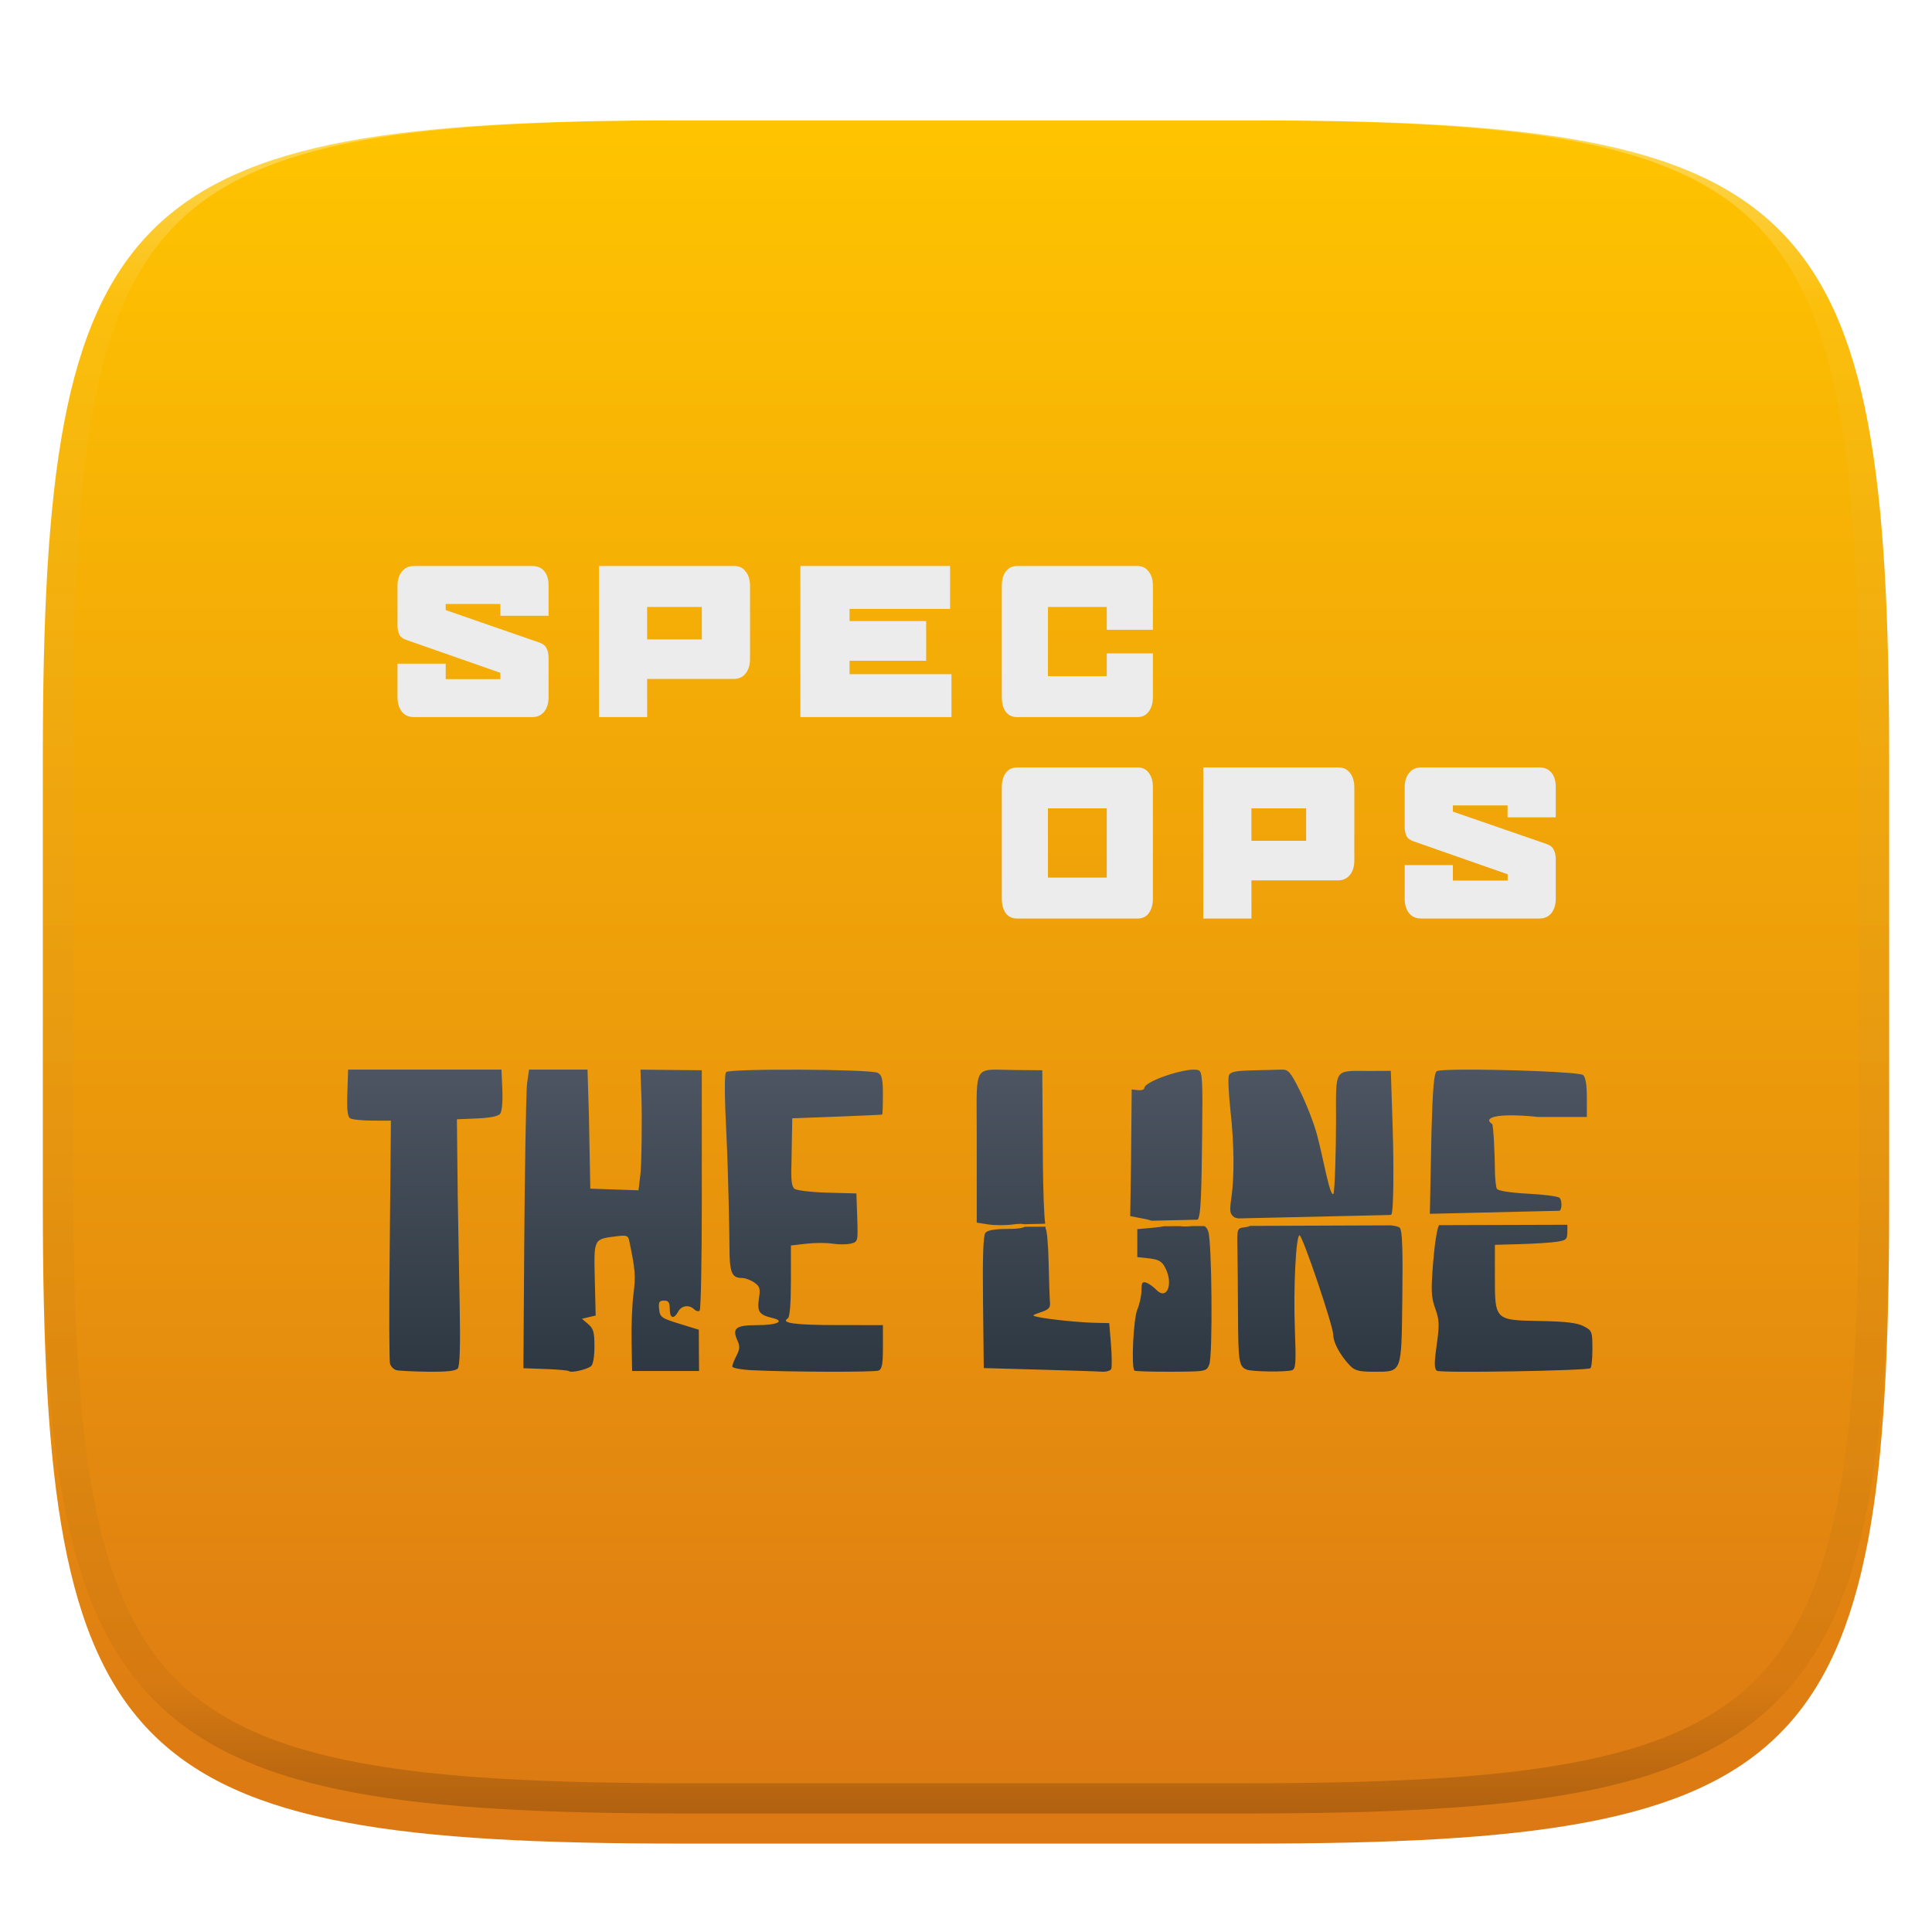 <svg width="256" height="256" fill="none" viewBox="0 0 256 256" xmlns="http://www.w3.org/2000/svg">
 <g clip-path="url(#clip0)">
  <g filter="url(#filter0_d)">
   <path d="m165.685 11.947c74.055 0 84.639 10.557 84.639 84.544v59.251c0 73.986-10.584 84.543-84.639 84.543h-75.37c-74.056 0-84.639-10.557-84.639-84.543v-59.251c0-73.987 10.584-84.544 84.639-84.544h75.37z" fill="url(#paint0_linear)"/>
  </g>
  <path d="m46.129 141.73-0.104 3.083c-0.078 2.213 0.028 3.153 0.371 3.369 0.263 0.165 1.583 0.303 2.939 0.306l2.463 7e-3 -0.163 17.462c-0.09 7.768-0.064 14.412 0.052 14.772 0.116 0.361 0.488 0.731 0.834 0.822 0.346 0.09 2.233 0.185 4.19 0.208 2.509 0.03 3.668-0.102 3.949-0.437 0.267-0.318 0.353-2.992 0.254-8.132-0.081-4.212-0.199-10.784-0.261-14.603l-0.111-10.275 2.646-0.111c1.67-0.067 2.805-0.284 3.069-0.599 0.253-0.302 0.372-1.566 0.306-3.187l-0.111-2.685h-10.159-10.166zm23.974 0-0.261 1.812c-0.144 0.997-0.316 12.484-0.378 21.45l-0.111 16.304 2.932 0.105c1.614 0.056 3.018 0.184 3.121 0.286 0.262 0.26 2.347-0.212 2.906-0.658 0.279-0.223 0.456-1.264 0.456-2.626 0-1.883-0.133-2.362-0.828-2.952l-0.834-0.704 0.912-0.221 0.912-0.209-0.117-4.802c-0.124-5.416-0.169-5.319 2.822-5.696 1.393-0.175 1.593-0.112 1.74 0.587 0.798 3.793 0.874 4.696 0.567 7.024-0.184 1.4-0.297 4.28-0.254 6.393l0.072 3.838h8.869l-0.019-2.73-0.013-2.737-2.567-0.789c-2.401-0.74-2.583-0.871-2.691-1.935-0.096-0.944 0.014-1.134 0.645-1.134 0.601 0 0.762 0.23 0.762 1.095 0 1.26 0.536 1.434 1.114 0.365 0.441-0.816 1.47-0.961 2.137-0.3 0.24 0.238 0.561 0.311 0.717 0.157 0.156-0.155 0.28-6.636 0.28-14.395v-17.443l-4.06-0.039-4.066-0.046 0.137 4.067c0.074 2.234 0.016 8.417-0.13 9.662l-0.267 2.261-3.193-0.104-3.193-0.111-0.182-9.551-0.189-6.224h-3.877-3.871zm88.03 0c-1.998 0.048-6.503 1.635-6.503 2.444 0 0.197-0.383 0.322-0.841 0.274l-0.834-0.091-0.091 10.066-0.104 6.718 2.137 0.417c0.44 0.087 0.388 0.122 0.717 0.196l6.028-0.137c0.516-0.058 0.565-4.286 0.651-11.389 0.087-7.127 0.024-8.221-0.475-8.413-0.163-0.062-0.399-0.091-0.685-0.085zm11.736 0c-0.536 0.013-2.286 0.06-3.89 0.098-2.316 0.056-2.963 0.196-3.147 0.684-0.128 0.339-0.036 2.415 0.208 4.614 0.512 4.606 0.522 8.842 0.118 11.624-0.255 1.754-0.199 2.102 0.391 2.541 0.121 0.091 0.324 0.082 0.495 0.156l20.194-0.456c0.029-0.022 0.104-0.041 0.124-0.065 0.29-0.357 0.345-6.078 0.176-11.435l-0.248-7.598-2.802 0.013c-4.828 9e-3 -4.457-0.535-4.457 6.595 0 3.51-0.157 9.587-0.359 9.714-0.488 0.308-1.333-4.805-2.189-7.955-0.397-1.458-1.375-3.976-2.176-5.597-1.277-2.583-1.582-2.953-2.438-2.933zm-63.769 7e-3c-4.845-0.025-9.635 0.077-9.879 0.319-0.244 0.244-0.231 3.075 0.039 8.439 0.224 4.441 0.398 12.883 0.398 14.686 0 3.447 0.291 4.158 1.662 4.158 0.422 0 1.152 0.271 1.623 0.599 0.745 0.519 0.823 0.796 0.619 2.144-0.258 1.712 0.037 2.14 1.753 2.548 1.793 0.426 0.689 0.958-1.987 0.958-2.851 0-3.36 0.408-2.6 2.066 0.329 0.718 0.299 1.136-0.137 1.974-0.305 0.587-0.56 1.237-0.56 1.44 0 0.204 1.211 0.426 2.685 0.496 5.063 0.239 16.105 0.268 16.689 0.045 0.464-0.177 0.586-0.816 0.586-3.121v-2.9l-6.008-7e-3c-5.626-5e-3 -7.599-0.269-6.595-0.886 0.265-0.163 0.411-1.917 0.411-4.959v-4.705l2.033-0.235c1.12-0.131 2.692-0.133 3.493-6e-3s1.885 0.124 2.411-7e-3c0.947-0.236 0.959-0.264 0.853-3.441l-0.11-3.206-3.858-0.104c-2.138-0.058-4.084-0.294-4.359-0.521-0.357-0.294-0.468-1.201-0.391-3.2l0.11-6.13 5.911-0.222c3.251-0.124 5.951-0.246 6.001-0.273 0.052-0.028 0.098-1.206 0.098-2.613 0-2.114-0.12-2.619-0.684-2.92-0.462-0.246-5.36-0.392-10.205-0.417v1e-3zm87.515 0c-1.801 0.017-3.063 0.078-3.238 0.202-0.364 0.258-0.537 2.284-0.698 7.989l-0.215 10.907 17.21-0.404c0.117-0.123 0.176-0.282 0.209-0.509 0.068-0.466-0.035-1.004-0.229-1.199-0.193-0.195-2.079-0.443-4.19-0.553-2.269-0.119-3.951-0.38-4.111-0.633-0.15-0.235-0.27-1.473-0.274-2.743-3e-3 -1.27-0.168-5.743-0.372-5.87-1.164-0.726 0.206-1.531 6.087-0.925h6.471v-2.567c0-1.694-0.168-2.71-0.496-2.985-0.475-0.398-10.75-0.763-16.154-0.71zm-62.323 0.013c-2.186 0.15-1.87 1.392-1.87 8.608v11.643l1.518 0.241c0.829 0.134 2.317 0.134 3.317 0 0.752-0.1 1.189-0.089 1.473-0.026l2.769-0.065c-0.142-0.894-0.277-4.065-0.312-8.283l-0.078-12.053-3.695-0.033c-1.393-0.012-2.393-0.083-3.122-0.033v1e-3zm76.392 20.538-17.001 0.052c-0.249 0.322-0.593 2.513-0.782 4.9-0.298 3.766-0.27 4.608 0.274 6.132 0.549 1.544 0.573 2.153 0.195 4.848-0.343 2.447-0.334 3.158 0.033 3.415 0.453 0.317 19.786-6e-3 20.331-0.339 0.152-0.093 0.267-1.245 0.267-2.561 0-2.304-0.044-2.422-1.16-3.004-0.856-0.447-2.361-0.63-5.773-0.691-6.013-0.106-5.991-0.083-5.989-5.943v-4.151l3.408-0.097c1.879-0.052 4.047-0.194 4.809-0.313 1.289-0.202 1.388-0.303 1.388-1.486v-0.762zm-23.368 0.078-18.676 0.072c-0.166 0.084-0.409 0.152-0.717 0.189-1.013 0.118-1.014 0.121-0.957 2.938 0.031 1.554 0.061 5.536 0.078 8.85 0.03 6.057 0.141 6.675 1.16 7.07 0.737 0.286 5.332 0.337 6.027 0.065 0.462-0.18 0.514-1.031 0.346-5.369-0.211-5.424 0.137-12.499 0.619-12.499 0.392 0 4.463 12.019 4.464 13.183 0 1.014 0.895 2.68 2.176 4.04 0.661 0.702 1.201 0.854 3.121 0.854 3.875 0 3.728 0.363 3.858-9.788 0.08-6.246-4e-3 -8.874-0.313-9.253-0.135-0.165-0.542-0.274-1.186-0.352zm-26.385 0.098c-0.643 0.077-1.169 0.06-1.596 6e-3l-2.105 0.014c-0.271 0.064-0.708 0.127-1.316 0.182l-2.216 0.202v3.701l1.584 0.176c1.27 0.149 1.684 0.398 2.124 1.252 1.111 2.157 0.214 4.357-1.186 2.912-0.373-0.385-0.961-0.817-1.316-0.945-0.534-0.191-0.652-0.011-0.652 1.011 0 0.681-0.249 1.83-0.554 2.56-0.517 1.24-0.822 7.636-0.384 8.074 0.095 0.096 2.287 0.161 4.861 0.15 4.635-0.02 4.678-0.028 5.057-0.945 0.475-1.151 0.358-16.348-0.137-17.653-0.148-0.39-0.282-0.59-0.515-0.697h-1.584-0.065zm-19.399 0.078-2.737 0.013c-0.302 0.17-0.978 0.287-2.261 0.287-1.706 0-2.675 0.165-2.958 0.508-0.296 0.36-0.389 3.112-0.32 9.221l0.098 8.706 7.207 0.202c3.963 0.109 7.722 0.229 8.361 0.274 0.658 0.046 1.233-0.121 1.329-0.385 0.093-0.256 0.077-1.728-0.045-3.265l-0.228-2.782-1.845-0.04c-2.02-0.038-6.11-0.453-7.572-0.768-0.884-0.192-0.873-0.223 0.365-0.639 1.062-0.357 1.275-0.596 1.199-1.355-0.05-0.509-0.126-2.851-0.176-5.207s-0.233-4.388-0.397-4.509c-8e-3 -6e-3 -0.012-0.238-0.019-0.261h-1e-3z" fill="url(#paint1_linear)"/>
  <g filter="url(#filter1_f)" opacity=".2">
   <path d="m54.834 78.336c-0.664 0-1.185 0.241-1.577 0.73-0.393 0.472-0.586 1.112-0.586 1.916v5.161c0 0.524 0.082 0.958 0.248 1.29 0.166 0.314 0.483 0.546 0.951 0.704l12.433 4.353v0.834h-7.246v-2.046h-6.386v4.431c0 0.803 0.194 1.453 0.586 1.942 0.393 0.472 0.913 0.704 1.577 0.704h15.678c0.664 0 1.198-0.232 1.59-0.704 0.393-0.489 0.587-1.138 0.587-1.942v-5.187c0-0.524-0.092-0.958-0.274-1.29-0.166-0.349-0.483-0.599-0.951-0.756l-12.407-4.301v-0.808h7.246v1.564h6.386v-4.027c0-0.804-0.196-1.436-0.573-1.89s-0.9-0.678-1.564-0.678h-15.717zm24.528 0v20.018h6.386v-5.057h11.482c0.664 0 1.187-0.245 1.564-0.717 0.393-0.489 0.587-1.138 0.587-1.942v-9.657c0-0.804-0.196-1.444-0.574-1.916-0.362-0.489-0.861-0.73-1.525-0.73h-17.92zm26.691 0v20.018h20.019v-5.682h-13.502v-1.786h10.152v-5.252h-10.152v-1.616h13.319v-5.682h-19.836zm28.712 0c-0.636 0-1.138 0.241-1.499 0.73-0.347 0.472-0.521 1.112-0.521 1.916v14.727c0 0.803 0.174 1.453 0.521 1.942 0.361 0.472 0.863 0.704 1.499 0.704h15.939c0.635 0 1.124-0.232 1.485-0.704 0.376-0.489 0.574-1.138 0.574-1.942v-5.8h-6.113v3.024h-7.793v-9.175h7.793v3.024h6.113v-5.8c0-0.804-0.185-1.444-0.561-1.916-0.361-0.489-0.863-0.73-1.498-0.73h-15.939zm-49.017 5.422h7.246v4.301h-7.246v-4.301zm49.017 21.27c-0.636 0-1.138 0.24-1.499 0.729-0.347 0.472-0.521 1.113-0.521 1.916v14.727c0 0.804 0.174 1.453 0.521 1.942 0.361 0.472 0.863 0.704 1.499 0.704h15.978c0.635 0 1.126-0.232 1.472-0.704 0.362-0.489 0.548-1.138 0.548-1.942v-14.727c0-0.803-0.173-1.444-0.534-1.916-0.347-0.489-0.851-0.729-1.486-0.729h-15.978zm24.671 0v20.018h6.386v-5.057h11.482c0.664 0 1.186-0.245 1.564-0.717 0.392-0.489 0.586-1.125 0.586-1.928v-9.671c0-0.803-0.196-1.444-0.573-1.916-0.363-0.489-0.874-0.729-1.538-0.729h-17.907zm28.854 0c-0.664 0-1.184 0.24-1.577 0.729-0.392 0.472-0.586 1.113-0.586 1.916v5.174c0 0.524 0.081 0.946 0.247 1.277 0.166 0.315 0.497 0.547 0.965 0.704l12.433 4.353v0.834h-7.259v-2.046h-6.386v4.431c0 0.804 0.194 1.453 0.586 1.942 0.393 0.472 0.913 0.704 1.577 0.704h15.679c0.664 0 1.197-0.232 1.59-0.704 0.392-0.489 0.586-1.138 0.586-1.942v-5.187c0-0.524-0.092-0.958-0.274-1.29-0.166-0.349-0.483-0.599-0.951-0.756l-12.407-4.288v-0.821h7.246v1.577h6.386v-4.027c0-0.803-0.196-1.436-0.573-1.89-0.378-0.454-0.9-0.69-1.564-0.69h-15.718zm-49.433 5.421h7.793v9.175h-7.793v-9.175zm26.965 0h7.246v4.301h-7.246v-4.301z"/>
  </g>
  <path d="m54.834 75c-0.664 0-1.185 0.241-1.577 0.73-0.393 0.472-0.586 1.112-0.586 1.916v5.161c0 0.524 0.082 0.958 0.248 1.29 0.166 0.314 0.483 0.547 0.951 0.704l12.433 4.353v0.834h-7.246v-2.046h-6.386v4.431c0 0.803 0.194 1.453 0.586 1.942 0.393 0.472 0.913 0.704 1.577 0.704h15.678c0.664 0 1.198-0.232 1.59-0.704 0.393-0.489 0.587-1.138 0.587-1.942v-5.187c0-0.524-0.092-0.958-0.274-1.29-0.166-0.349-0.483-0.599-0.951-0.756l-12.407-4.301v-0.808h7.246v1.564h6.386v-4.027c0-0.804-0.196-1.436-0.573-1.89s-0.9-0.678-1.564-0.678h-15.717zm24.528 0v20.018h6.386v-5.057h11.482c0.664 0 1.187-0.245 1.564-0.717 0.393-0.489 0.587-1.138 0.587-1.942v-9.657c0-0.804-0.196-1.444-0.574-1.916-0.362-0.489-0.861-0.73-1.525-0.73h-17.92zm26.691 0v20.018h20.019v-5.682h-13.502v-1.786h10.152v-5.252h-10.152v-1.616h13.319v-5.682h-19.836zm28.712 0c-0.636 0-1.138 0.241-1.499 0.73-0.347 0.472-0.521 1.112-0.521 1.916v14.727c0 0.803 0.174 1.453 0.521 1.942 0.361 0.472 0.863 0.704 1.499 0.704h15.939c0.635 0 1.124-0.232 1.485-0.704 0.376-0.489 0.574-1.138 0.574-1.942v-5.8h-6.113v3.024h-7.793v-9.175h7.793v3.024h6.113v-5.8c0-0.804-0.185-1.444-0.561-1.916-0.361-0.489-0.863-0.73-1.498-0.73h-15.939zm-49.017 5.422h7.246v4.301h-7.246v-4.301zm49.017 21.269c-0.636 0-1.138 0.241-1.499 0.73-0.347 0.472-0.521 1.112-0.521 1.916v14.727c0 0.803 0.174 1.453 0.521 1.942 0.361 0.471 0.863 0.704 1.499 0.704h15.978c0.635 0 1.126-0.233 1.472-0.704 0.362-0.489 0.548-1.139 0.548-1.942v-14.727c0-0.804-0.173-1.444-0.534-1.916-0.347-0.489-0.851-0.73-1.486-0.73h-15.978zm24.671 0v20.019h6.386v-5.057h11.482c0.664 0 1.186-0.245 1.564-0.717 0.392-0.489 0.586-1.125 0.586-1.929v-9.67c0-0.804-0.196-1.444-0.573-1.916-0.363-0.489-0.874-0.73-1.538-0.73h-17.907zm28.854 0c-0.664 0-1.184 0.241-1.577 0.73-0.392 0.472-0.586 1.112-0.586 1.916v5.174c0 0.524 0.081 0.945 0.247 1.277 0.166 0.315 0.497 0.547 0.965 0.704l12.433 4.353v0.834h-7.259v-2.046h-6.386v4.431c0 0.803 0.194 1.453 0.586 1.942 0.393 0.471 0.913 0.704 1.577 0.704h15.679c0.664 0 1.197-0.233 1.59-0.704 0.392-0.489 0.586-1.139 0.586-1.942v-5.187c0-0.524-0.092-0.959-0.274-1.29-0.166-0.35-0.483-0.599-0.951-0.756l-12.407-4.288v-0.821h7.246v1.577h6.386v-4.027c0-0.804-0.196-1.436-0.573-1.89-0.378-0.454-0.9-0.691-1.564-0.691h-15.718zm-49.433 5.422h7.793v9.175h-7.793v-9.175zm26.965 0h7.246v4.301h-7.246v-4.301z" fill="#ECECEC"/>
  <path d="m165.068 11.951c4.328-0.01 8.656 0.039 12.984 0.138 3.875 0.079 7.751 0.226 11.626 0.452 3.453 0.197 6.905 0.481 10.348 0.855 3.059 0.334 6.118 0.786 9.148 1.346 2.715 0.501 5.4 1.14 8.046 1.916 2.4 0.698 4.751 1.562 7.023 2.584 2.115 0.943 4.141 2.063 6.059 3.35 1.839 1.238 3.561 2.653 5.135 4.215 1.564 1.572 2.98 3.281 4.219 5.119 1.289 1.916 2.41 3.94 3.364 6.042 1.023 2.279 1.889 4.618 2.597 7.005 0.777 2.643 1.417 5.325 1.918 8.037 0.561 3.026 1.013 6.072 1.348 9.127 0.374 3.439 0.659 6.877 0.856 10.326 0.226 3.861 0.373 7.732 0.462 11.593 0.088 4.323 0.138 8.646 0.128 12.959v58.212c0.01 4.323-0.04 8.636-0.128 12.959-0.089 3.871-0.236 7.732-0.462 11.593-0.197 3.449-0.482 6.897-0.856 10.326-0.335 3.055-0.787 6.111-1.348 9.137-0.501 2.702-1.141 5.384-1.918 8.027-0.708 2.387-1.574 4.735-2.597 7.005-0.954 2.112-2.075 4.126-3.364 6.042-1.239 1.837-2.655 3.557-4.219 5.119-1.574 1.562-3.296 2.977-5.135 4.215-1.918 1.287-3.944 2.407-6.059 3.35-2.272 1.022-4.623 1.886-7.023 2.594-2.646 0.776-5.331 1.414-8.046 1.906-3.03 0.569-6.089 1.011-9.148 1.346-3.443 0.373-6.895 0.658-10.348 0.854-3.875 0.226-7.751 0.374-11.626 0.462-4.328 0.088-8.656 0.138-12.984 0.128h-74.126c-4.328 0.01-8.656-0.04-12.984-0.128-3.876-0.088-7.751-0.236-11.627-0.462-3.453-0.196-6.905-0.481-10.348-0.854-3.059-0.335-6.118-0.777-9.148-1.346-2.715-0.492-5.4-1.13-8.046-1.906-2.4-0.708-4.751-1.572-7.023-2.594-2.115-0.943-4.141-2.063-6.059-3.35-1.839-1.238-3.561-2.653-5.135-4.215-1.564-1.562-2.98-3.282-4.22-5.119-1.289-1.916-2.41-3.93-3.364-6.042-1.023-2.27-1.889-4.618-2.597-7.005-0.777-2.643-1.416-5.325-1.918-8.027-0.561-3.026-1.013-6.082-1.348-9.137-0.374-3.429-0.659-6.877-0.856-10.326-0.226-3.861-0.374-7.722-0.462-11.593-0.089-4.323-0.138-8.636-0.128-12.959v-58.212c-0.01-4.313 0.039-8.636 0.128-12.959 0.089-3.861 0.236-7.732 0.462-11.593 0.197-3.449 0.482-6.887 0.856-10.326 0.334-3.055 0.787-6.101 1.348-9.127 0.502-2.712 1.141-5.394 1.918-8.037 0.708-2.387 1.574-4.726 2.597-7.005 0.954-2.103 2.075-4.126 3.364-6.042 1.239-1.837 2.656-3.547 4.22-5.119 1.574-1.562 3.295-2.977 5.135-4.215 1.918-1.287 3.944-2.407 6.059-3.35 2.272-1.022 4.623-1.886 7.023-2.584 2.646-0.776 5.331-1.415 8.046-1.916 3.03-0.56 6.089-1.012 9.148-1.346 3.443-0.373 6.895-0.658 10.348-0.855 3.876-0.226 7.751-0.373 11.627-0.452 4.328-0.098 8.656-0.147 12.984-0.138h74.126zm0.01 4.009c4.298-0.01 8.597 0.039 12.895 0.128 3.827 0.088 7.653 0.236 11.479 0.452 3.384 0.197 6.767 0.472 10.131 0.845 2.971 0.314 5.932 0.747 8.863 1.297 2.577 0.472 5.134 1.081 7.653 1.818 2.223 0.648 4.396 1.454 6.501 2.397 1.909 0.855 3.738 1.867 5.469 3.026 1.623 1.091 3.138 2.338 4.525 3.724s2.636 2.898 3.738 4.519c1.16 1.729 2.174 3.547 3.029 5.443 0.945 2.112 1.751 4.284 2.4 6.494 0.748 2.515 1.348 5.06 1.83 7.634 0.541 2.928 0.974 5.875 1.298 8.842 0.374 3.36 0.65 6.73 0.846 10.11 0.217 3.822 0.374 7.634 0.453 11.456 0.088 4.293 0.137 8.577 0.137 12.87v58.212c0 4.293-0.049 8.577-0.137 12.87-0.079 3.822-0.236 7.644-0.453 11.456-0.196 3.38-0.472 6.75-0.846 10.12-0.324 2.957-0.757 5.904-1.298 8.832-0.482 2.574-1.082 5.119-1.83 7.634-0.649 2.22-1.455 4.382-2.4 6.494-0.855 1.896-1.869 3.724-3.029 5.443-1.102 1.631-2.351 3.144-3.738 4.529-1.387 1.376-2.902 2.623-4.525 3.714-1.731 1.159-3.56 2.171-5.469 3.026-2.105 0.953-4.278 1.749-6.501 2.397-2.519 0.737-5.076 1.346-7.653 1.818-2.931 0.55-5.892 0.982-8.863 1.306-3.364 0.364-6.747 0.649-10.131 0.836-3.826 0.216-7.652 0.373-11.479 0.452-4.298 0.098-8.597 0.137-12.895 0.137h-0.01-74.126-0.01c-4.298 0-8.597-0.039-12.895-0.137-3.826-0.079-7.653-0.236-11.479-0.452-3.384-0.187-6.767-0.472-10.131-0.836-2.97-0.324-5.931-0.756-8.863-1.306-2.577-0.472-5.135-1.081-7.653-1.818-2.223-0.648-4.397-1.444-6.502-2.397-1.908-0.855-3.738-1.867-5.469-3.026-1.623-1.091-3.138-2.338-4.525-3.714-1.387-1.385-2.636-2.898-3.738-4.529-1.161-1.719-2.174-3.547-3.03-5.443-0.944-2.112-1.751-4.274-2.4-6.494-0.748-2.515-1.348-5.06-1.829-7.634-0.541-2.928-0.974-5.875-1.298-8.832-0.374-3.37-0.649-6.74-0.846-10.12-0.216-3.812-0.374-7.634-0.453-11.456-0.089-4.293-0.138-8.577-0.138-12.87v-58.212c0-4.293 0.049-8.577 0.138-12.87 0.079-3.822 0.236-7.634 0.453-11.456 0.197-3.38 0.472-6.75 0.846-10.11 0.325-2.967 0.757-5.915 1.298-8.842 0.482-2.574 1.082-5.119 1.829-7.634 0.649-2.211 1.456-4.382 2.4-6.494 0.856-1.896 1.869-3.714 3.03-5.443 1.102-1.621 2.351-3.134 3.738-4.519s2.902-2.633 4.525-3.724c1.731-1.159 3.561-2.171 5.469-3.026 2.105-0.943 4.279-1.749 6.502-2.397 2.518-0.737 5.075-1.346 7.653-1.818 2.931-0.55 5.892-0.983 8.863-1.297 3.364-0.373 6.748-0.648 10.131-0.845 3.826-0.216 7.653-0.363 11.479-0.452 4.298-0.088 8.597-0.138 12.895-0.128h0.01 74.126 0.01z" clip-rule="evenodd" fill="url(#paint2_linear)" fill-rule="evenodd" opacity=".4"/>
 </g>
 <defs>
  <filter id="filter0_d" x="-4.324" y="5.947" width="264.648" height="248.338" color-interpolation-filters="sRGB" filterUnits="userSpaceOnUse">
   <feFlood flood-opacity="0" result="BackgroundImageFix"/>
   <feColorMatrix in="SourceAlpha" values="0 0 0 0 0 0 0 0 0 0 0 0 0 0 0 0 0 0 127 0"/>
   <feOffset dy="4"/>
   <feGaussianBlur stdDeviation="5"/>
   <feColorMatrix values="0 0 0 0 0 0 0 0 0 0 0 0 0 0 0 0 0 0 0.4 0"/>
   <feBlend in2="BackgroundImageFix" result="effect1_dropShadow"/>
   <feBlend in="SourceGraphic" in2="effect1_dropShadow" result="shape"/>
  </filter>
  <filter id="filter1_f" x="42.671" y="68.336" width="173.474" height="66.71" color-interpolation-filters="sRGB" filterUnits="userSpaceOnUse">
   <feFlood flood-opacity="0" result="BackgroundImageFix"/>
   <feBlend in="SourceGraphic" in2="BackgroundImageFix" result="shape"/>
   <feGaussianBlur result="effect1_foregroundBlur" stdDeviation="5"/>
  </filter>
  <linearGradient id="paint0_linear" x1="5.676" x2="5.676" y1="11.947" y2="240.285" gradientUnits="userSpaceOnUse">
   <stop stop-color="#FFC400" offset="1e-7"/>
   <stop stop-color="#DC7814" offset="1"/>
  </linearGradient>
  <linearGradient id="paint1_linear" x1="46" x2="46" y1="141.729" y2="181.765" gradientUnits="userSpaceOnUse">
   <stop stop-color="#4C5561" offset="1e-7"/>
   <stop stop-color="#2E3842" offset="1"/>
  </linearGradient>
  <linearGradient id="paint2_linear" x1="132.082" x2="132.082" y1="11.95" y2="240.29" gradientUnits="userSpaceOnUse">
   <stop stop-color="white" offset="0"/>
   <stop stop-color="white" stop-opacity=".098" offset=".125"/>
   <stop stop-opacity=".098" offset=".925"/>
   <stop stop-opacity=".498" offset="1"/>
  </linearGradient>
  <clipPath id="clip0">
   <rect width="256" height="256" fill="white"/>
  </clipPath>
 </defs>
</svg>
